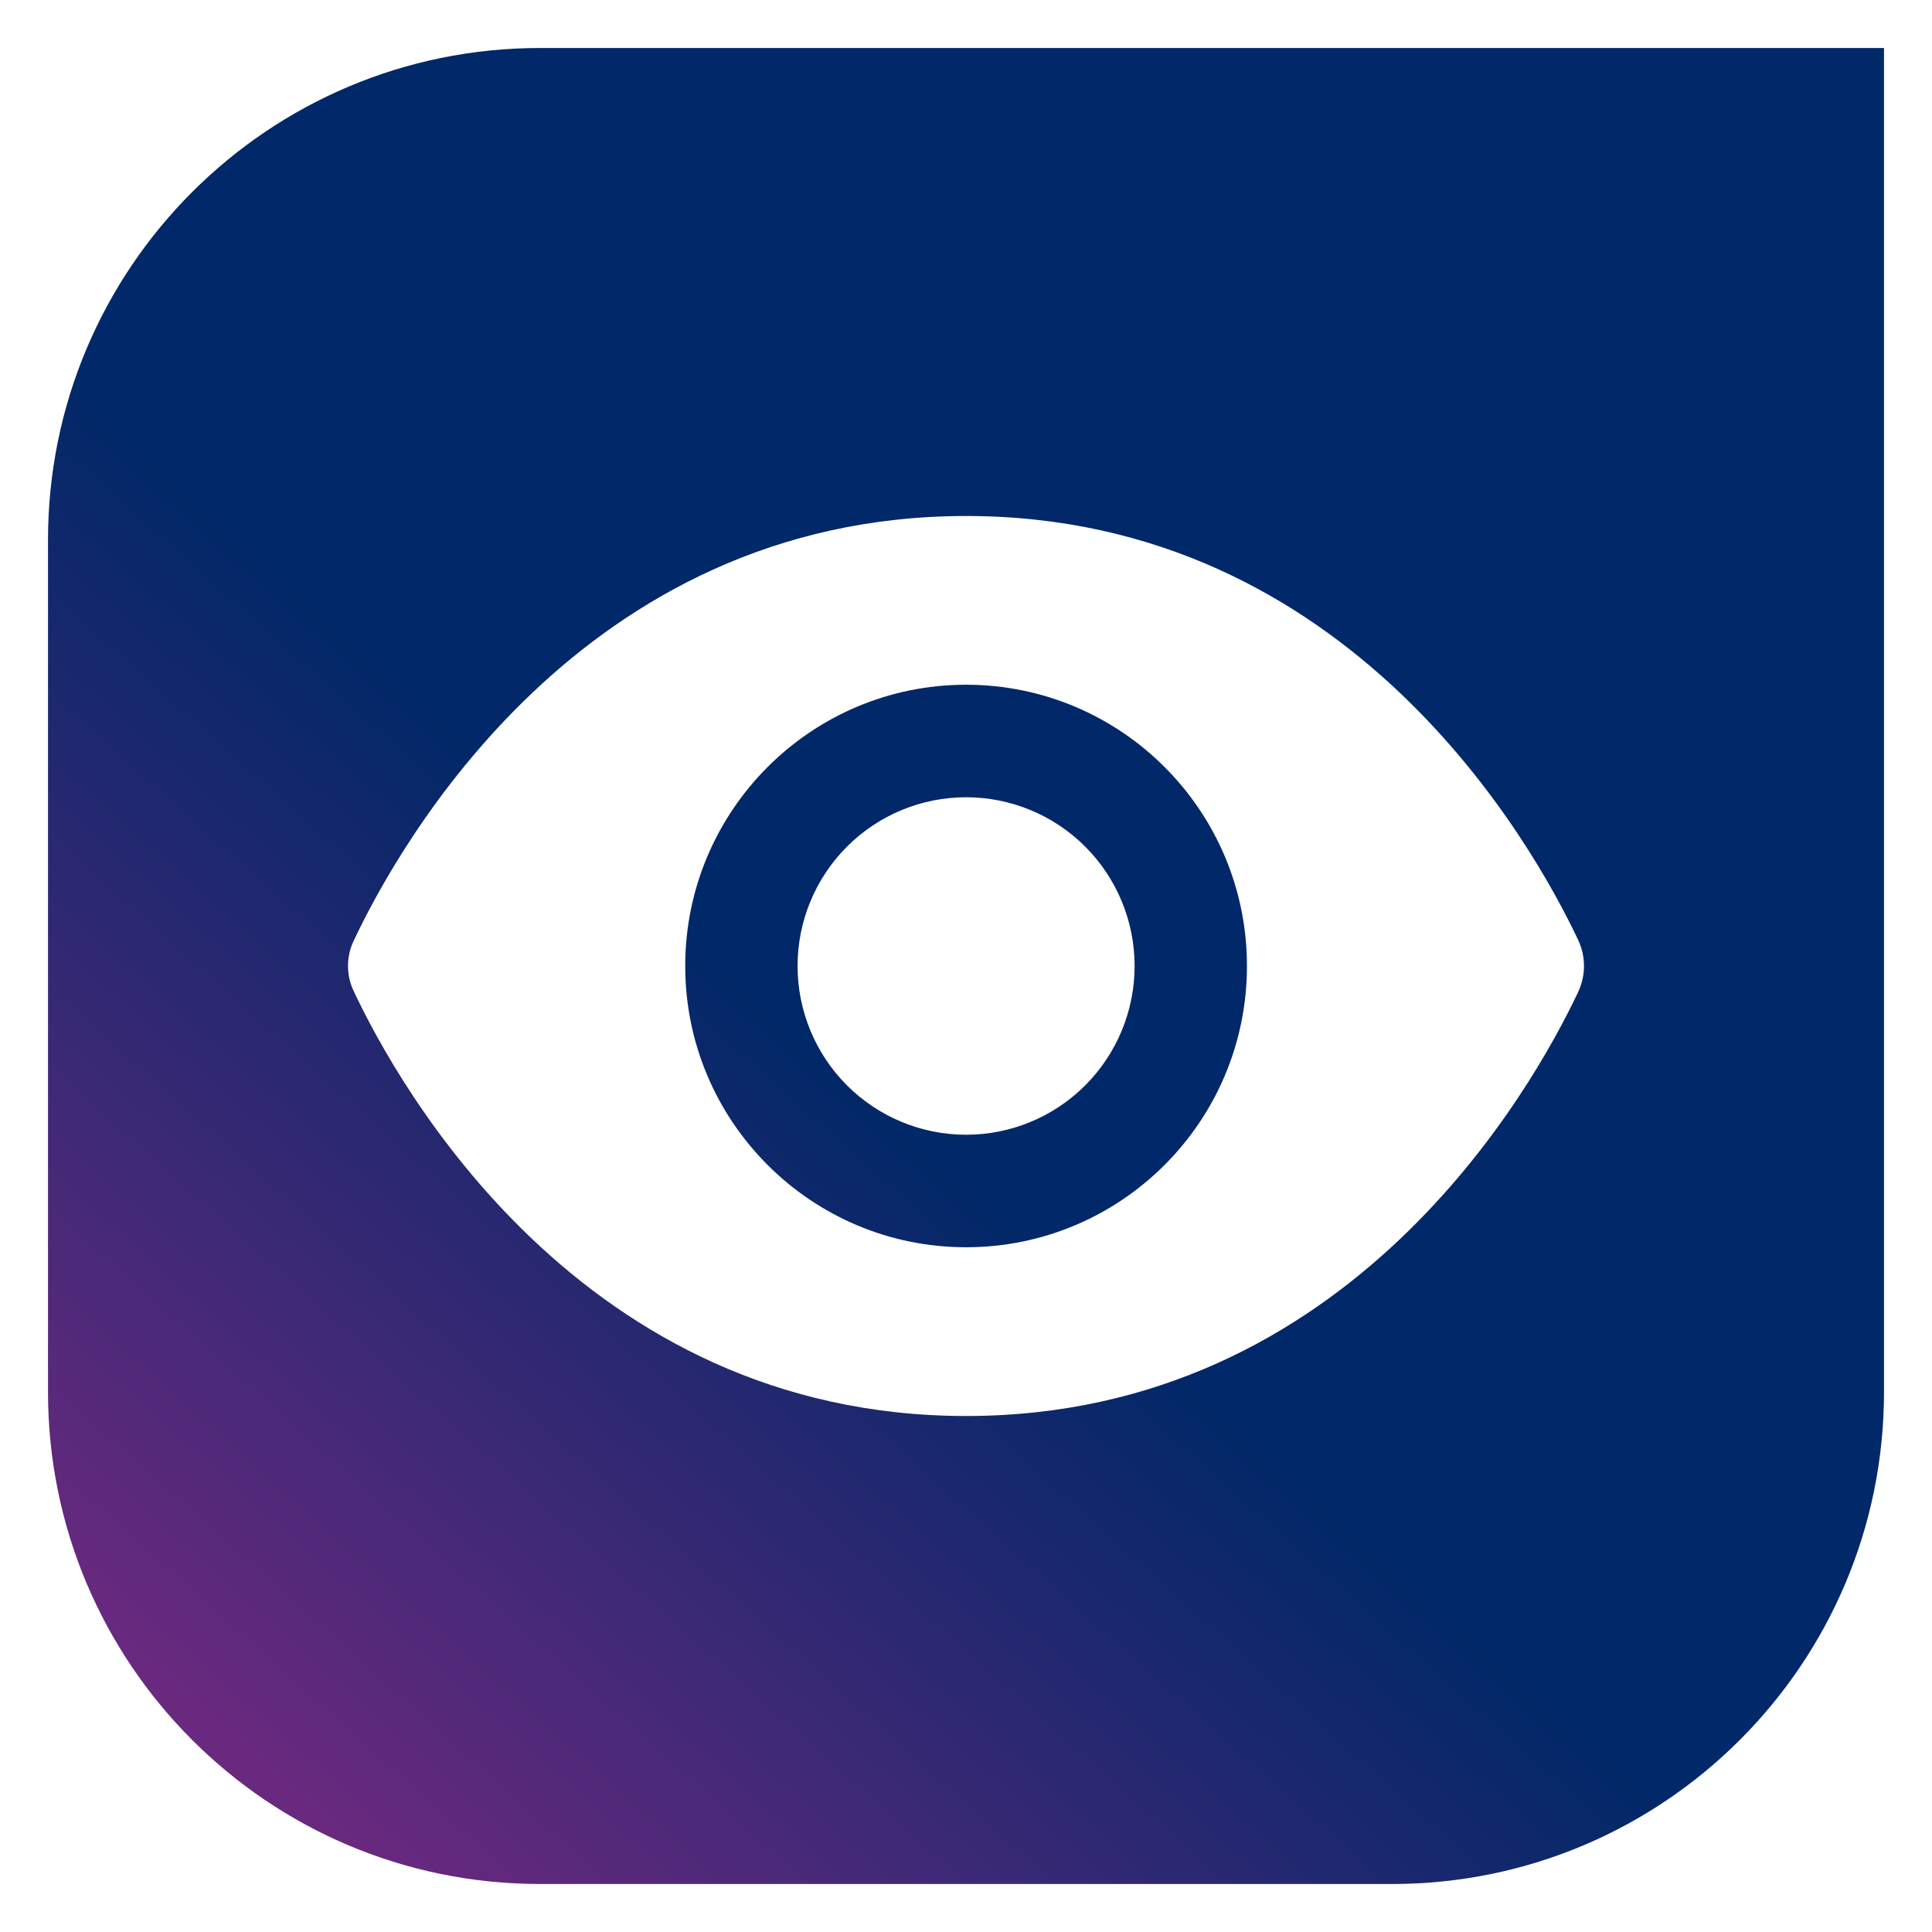 <svg viewBox="0 0 161 161" fill="none" xmlns="http://www.w3.org/2000/svg">
<g filter="url(#filter0_d_20_52965)">
<path d="M4 45C4 22.356 22.356 4 45 4H157V116C157 138.644 138.644 157 116 157H45C22.356 157 4 138.644 4 116V45Z" fill="url(#paint0_linear_20_52965)"/>
<path d="M80.508 43C48.405 43 33.161 70.556 29.463 78.422C28.846 79.734 28.846 81.257 29.463 82.569C33.161 90.439 48.405 118 80.508 118C112.499 118 127.752 90.639 131.516 82.661C132.161 81.287 132.161 79.713 131.516 78.339C127.752 70.361 112.499 43 80.508 43ZM80.508 57.062C93.432 57.062 103.913 67.558 103.913 80.5C103.913 93.442 93.432 103.938 80.508 103.938C67.583 103.938 57.102 93.442 57.102 80.5C57.102 67.558 67.583 57.062 80.508 57.062ZM80.508 66.438C76.783 66.438 73.211 67.919 70.578 70.556C67.944 73.194 66.464 76.77 66.464 80.5C66.464 84.23 67.944 87.806 70.578 90.444C73.211 93.081 76.783 94.562 80.508 94.562C84.232 94.562 87.804 93.081 90.438 90.444C93.072 87.806 94.551 84.23 94.551 80.5C94.551 76.77 93.072 73.194 90.438 70.556C87.804 67.919 84.232 66.438 80.508 66.438Z" fill="white"/>
</g>
<defs>
<filter id="filter0_d_20_52965" x="0" y="0" width="161" height="161" filterUnits="userSpaceOnUse" color-interpolation-filters="sRGB">
<feFlood flood-opacity="0" result="BackgroundImageFix"/>
<feColorMatrix in="SourceAlpha" type="matrix" values="0 0 0 0 0 0 0 0 0 0 0 0 0 0 0 0 0 0 127 0" result="hardAlpha"/>
<feOffset/>
<feGaussianBlur stdDeviation="2"/>
<feComposite in2="hardAlpha" operator="out"/>
<feColorMatrix type="matrix" values="0 0 0 0 0 0 0 0 0 0 0 0 0 0 0 0 0 0 0.25 0"/>
<feBlend mode="normal" in2="BackgroundImageFix" result="effect1_dropShadow_20_52965"/>
<feBlend mode="normal" in="SourceGraphic" in2="effect1_dropShadow_20_52965" result="shape"/>
</filter>
<linearGradient id="paint0_linear_20_52965" x1="143" y1="9" x2="20.5" y2="146.5" gradientUnits="userSpaceOnUse">
<stop offset="0.59" stop-color="#012868"/>
<stop offset="1" stop-color="#69297F"/>
</linearGradient>
</defs>
</svg>
